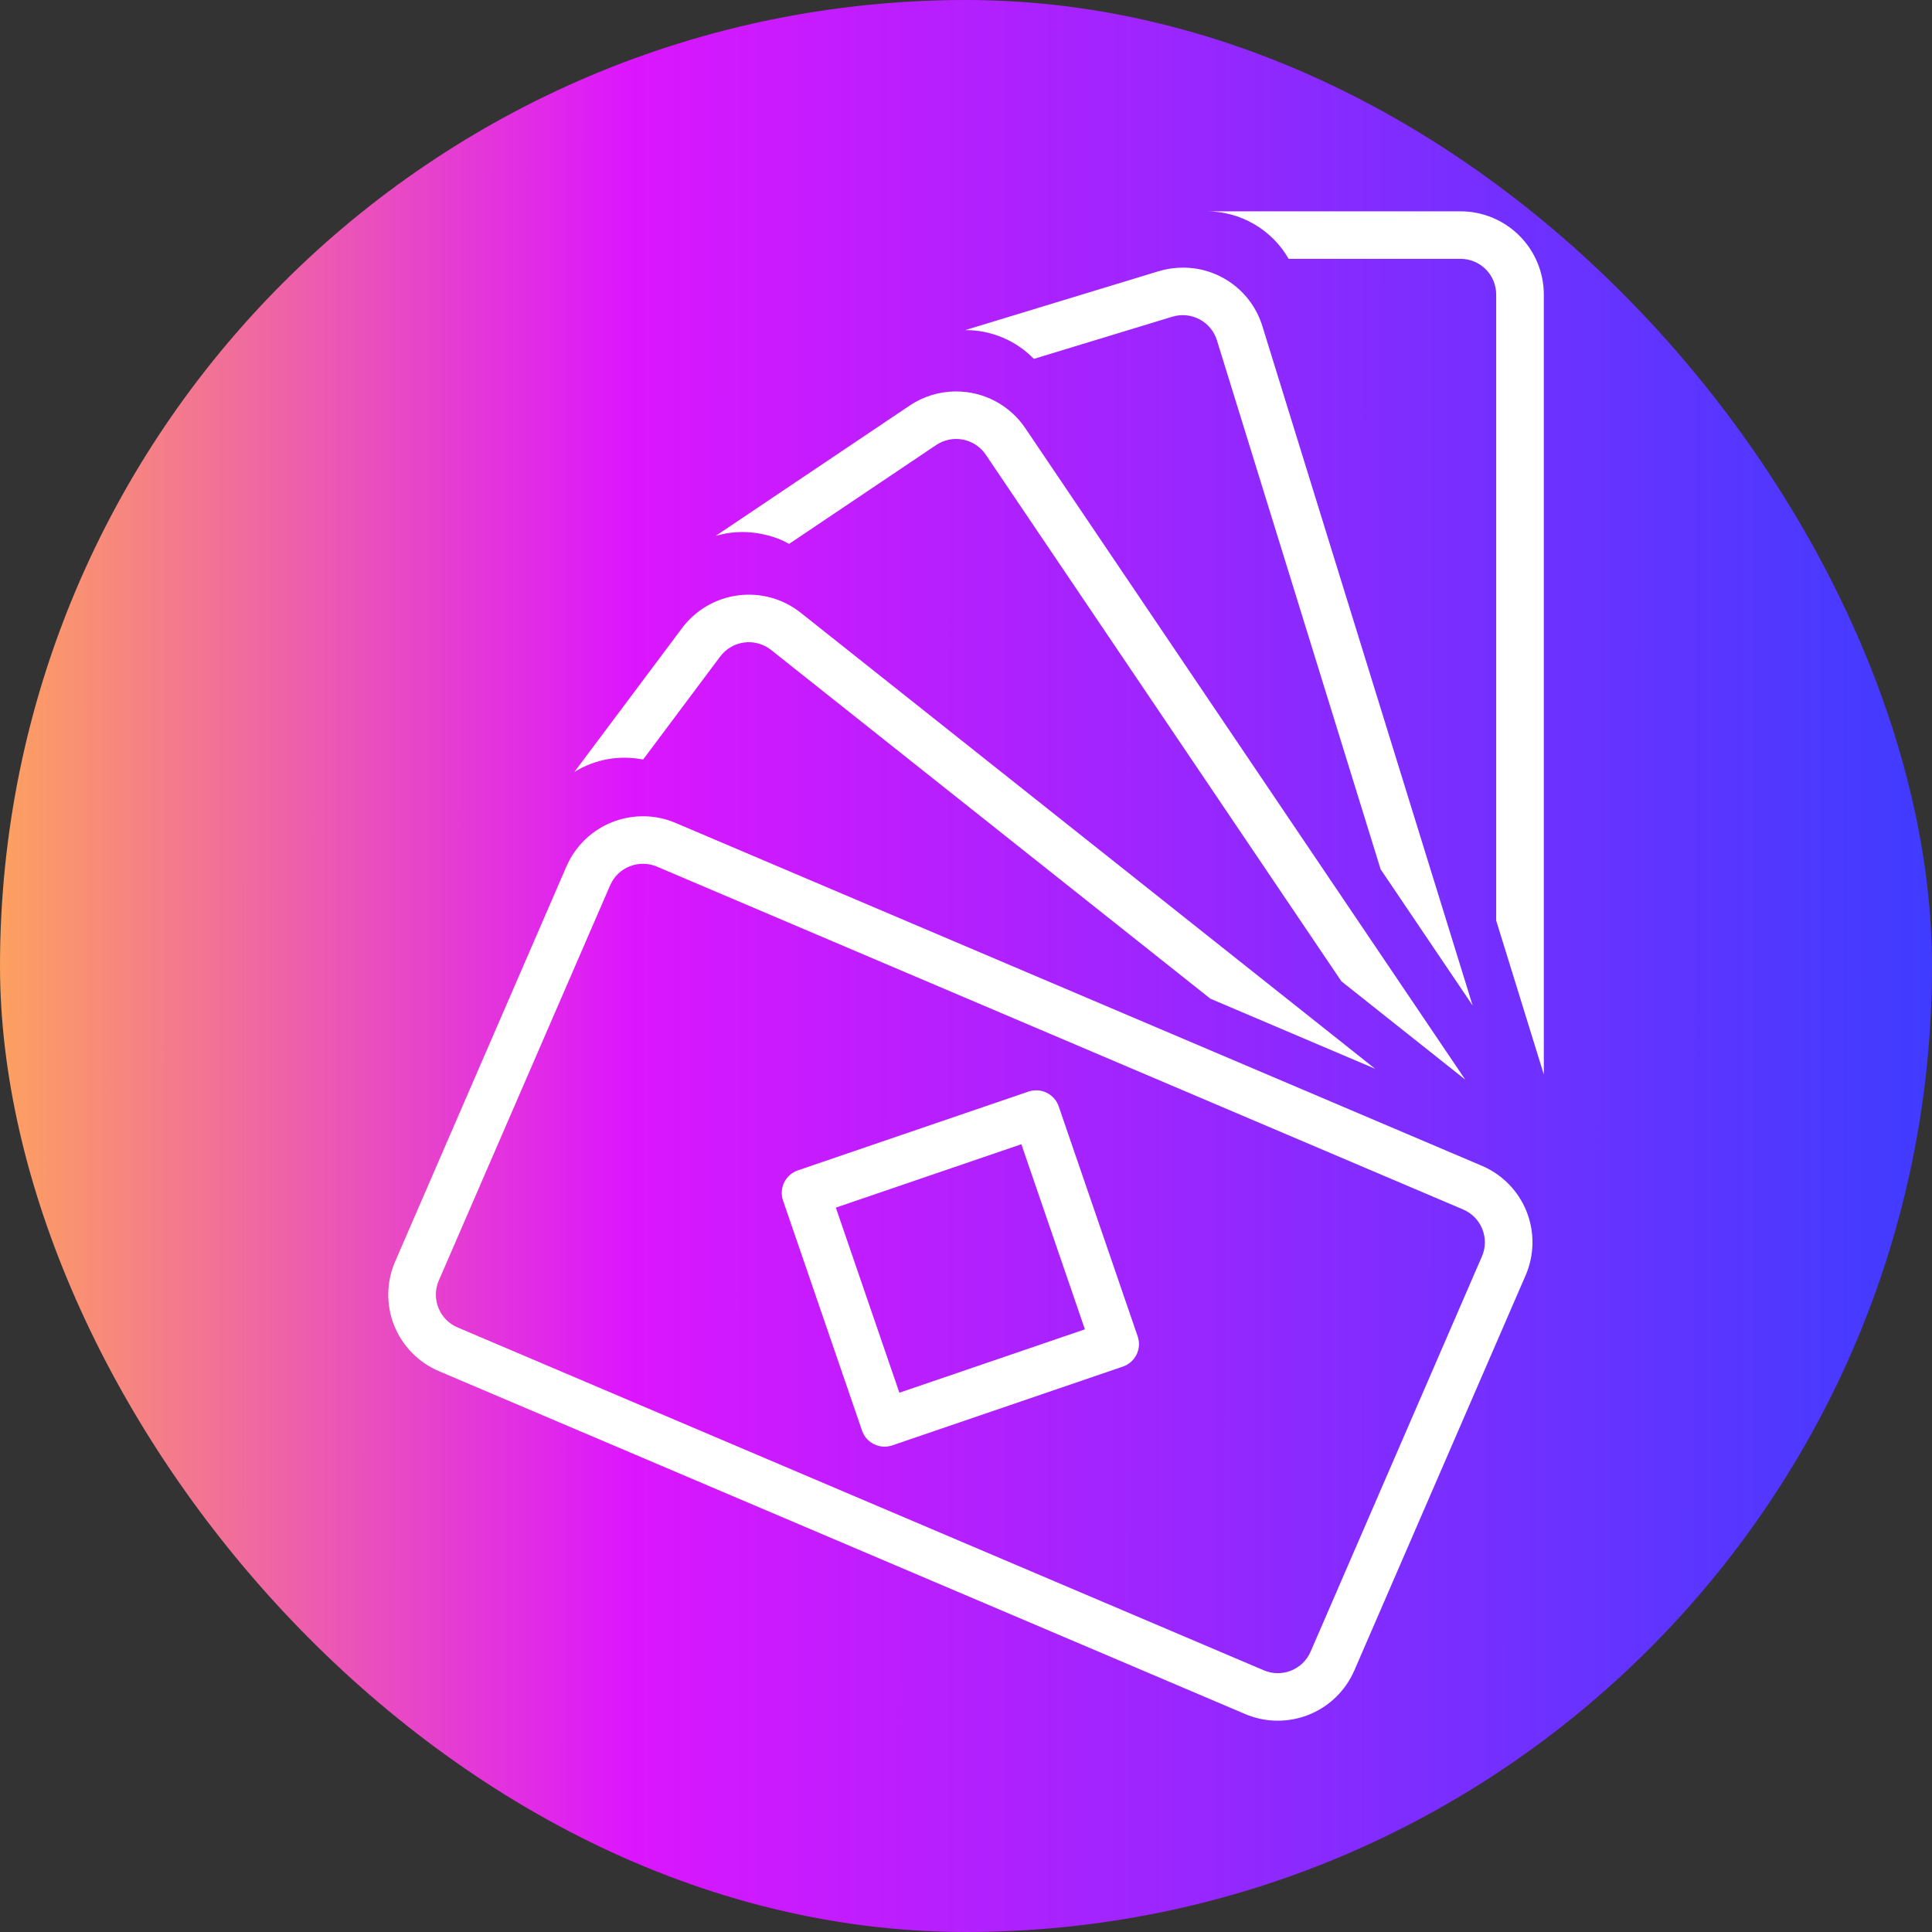 <svg xmlns="http://www.w3.org/2000/svg" width="64" height="64" viewBox="0 0 64 64" fill="none"><rect x="0" y="0" width="64" height="64" fill="#333333" stroke="none"/><rect width="64" height="64" rx="32" fill="url(#paint0_linear_7545_38654)"></rect><g clip-path="url(#clip0_7545_38654)"><path d="M48.38 7H39.97C40.521 7 41.063 7.145 41.54 7.422C42.018 7.698 42.413 8.095 42.688 8.574H48.38C48.535 8.574 48.689 8.604 48.832 8.663C48.976 8.723 49.106 8.809 49.216 8.919C49.326 9.029 49.413 9.159 49.473 9.302C49.532 9.446 49.563 9.599 49.563 9.754V30.494L51.141 35.592V9.754C51.139 9.023 50.847 8.323 50.33 7.806C49.812 7.29 49.111 7 48.38 7Z" fill="white"></path><path d="M41.819 10.808C41.647 10.244 41.297 9.75 40.822 9.401C40.347 9.051 39.772 8.863 39.182 8.866C38.908 8.866 38.637 8.906 38.375 8.986L31.968 10.937C31.976 10.937 31.984 10.935 31.992 10.935C32.413 10.935 32.829 11.02 33.217 11.184C33.604 11.347 33.955 11.587 34.248 11.888L38.836 10.491C39.135 10.4 39.459 10.431 39.735 10.577C40.012 10.723 40.219 10.973 40.312 11.272L45.735 28.796L48.783 33.309L41.819 10.808Z" fill="white"></path><path d="M33.963 14.182C33.71 13.807 33.369 13.501 32.969 13.289C32.57 13.077 32.124 12.966 31.672 12.967C31.123 12.966 30.586 13.13 30.131 13.437L23.707 17.753C23.862 17.707 24.02 17.673 24.18 17.651C24.315 17.633 24.451 17.624 24.587 17.624C24.985 17.625 25.379 17.697 25.751 17.835C25.885 17.884 26.015 17.946 26.138 18.018L31.012 14.742C31.272 14.567 31.591 14.503 31.899 14.562C32.207 14.622 32.479 14.802 32.655 15.062L44.436 32.507L48.537 35.763L33.963 14.182Z" fill="white"></path><path d="M21.303 25.162L23.858 21.747C23.953 21.621 24.072 21.514 24.209 21.435C24.346 21.355 24.497 21.303 24.654 21.283C24.812 21.263 24.971 21.274 25.124 21.317C25.276 21.359 25.419 21.431 25.543 21.53L40.095 33.083L45.552 35.404L26.526 20.299C26.236 20.069 25.903 19.899 25.547 19.8C25.191 19.701 24.819 19.675 24.452 19.722C24.086 19.769 23.732 19.89 23.413 20.076C23.094 20.262 22.815 20.51 22.594 20.806L19.028 25.571C19.707 25.15 20.52 25.004 21.303 25.162Z" fill="white"></path><path d="M49.088 38.618L22.381 27.261C22.039 27.114 21.67 27.039 21.299 27.04C20.76 27.039 20.233 27.196 19.783 27.491C19.332 27.787 18.978 28.207 18.764 28.701L13.088 41.794C12.944 42.127 12.867 42.486 12.862 42.849C12.857 43.212 12.923 43.573 13.058 43.91C13.193 44.247 13.394 44.554 13.648 44.813C13.902 45.073 14.205 45.279 14.539 45.421L41.246 56.779C41.917 57.065 42.674 57.074 43.352 56.804C44.029 56.534 44.572 56.007 44.863 55.338L50.539 42.245C50.683 41.912 50.76 41.553 50.765 41.19C50.77 40.827 50.703 40.467 50.569 40.13C50.434 39.792 50.233 39.485 49.979 39.226C49.725 38.967 49.422 38.76 49.088 38.618ZM49.091 41.62L43.415 54.714C43.291 55 43.058 55.226 42.767 55.342C42.477 55.458 42.153 55.454 41.865 55.331L15.158 43.973C15.015 43.913 14.885 43.824 14.776 43.713C14.667 43.602 14.581 43.47 14.523 43.326C14.466 43.181 14.437 43.027 14.439 42.871C14.441 42.715 14.474 42.562 14.536 42.419L20.212 29.326C20.336 29.039 20.569 28.813 20.86 28.698C21.15 28.582 21.474 28.586 21.762 28.708L48.469 40.066C48.612 40.127 48.742 40.215 48.851 40.327C48.96 40.438 49.046 40.569 49.103 40.714C49.161 40.858 49.19 41.013 49.188 41.168C49.186 41.324 49.153 41.478 49.091 41.62Z" fill="white"></path><path d="M35.071 36.65C35.003 36.452 34.859 36.29 34.671 36.198C34.483 36.106 34.267 36.093 34.069 36.16L26.43 38.77C26.332 38.803 26.242 38.855 26.164 38.924C26.087 38.992 26.023 39.075 25.977 39.168C25.932 39.261 25.905 39.362 25.898 39.465C25.892 39.568 25.906 39.672 25.939 39.77L28.556 47.39C28.624 47.588 28.767 47.751 28.955 47.842C29.143 47.934 29.36 47.948 29.558 47.88L37.197 45.27C37.294 45.237 37.385 45.184 37.463 45.116C37.54 45.048 37.604 44.965 37.649 44.872C37.695 44.779 37.722 44.678 37.728 44.575C37.735 44.471 37.721 44.368 37.687 44.27L35.071 36.65ZM29.793 46.136L27.688 40.004L33.834 37.904L35.939 44.036L29.793 46.136Z" fill="white"></path></g><defs><linearGradient id="paint0_linear_7545_38654" x1="3.4543e-09" y1="32" x2="64" y2="32.025" gradientUnits="userSpaceOnUse"><stop stop-color="#FDA160"></stop><stop offset="0.325" stop-color="#DC16FE"></stop><stop offset="1" stop-color="#3F3CFF"></stop></linearGradient><clipPath id="clip0_7545_38654"><rect width="50" height="50" fill="white" transform="translate(7 7)"></rect></clipPath></defs></svg>